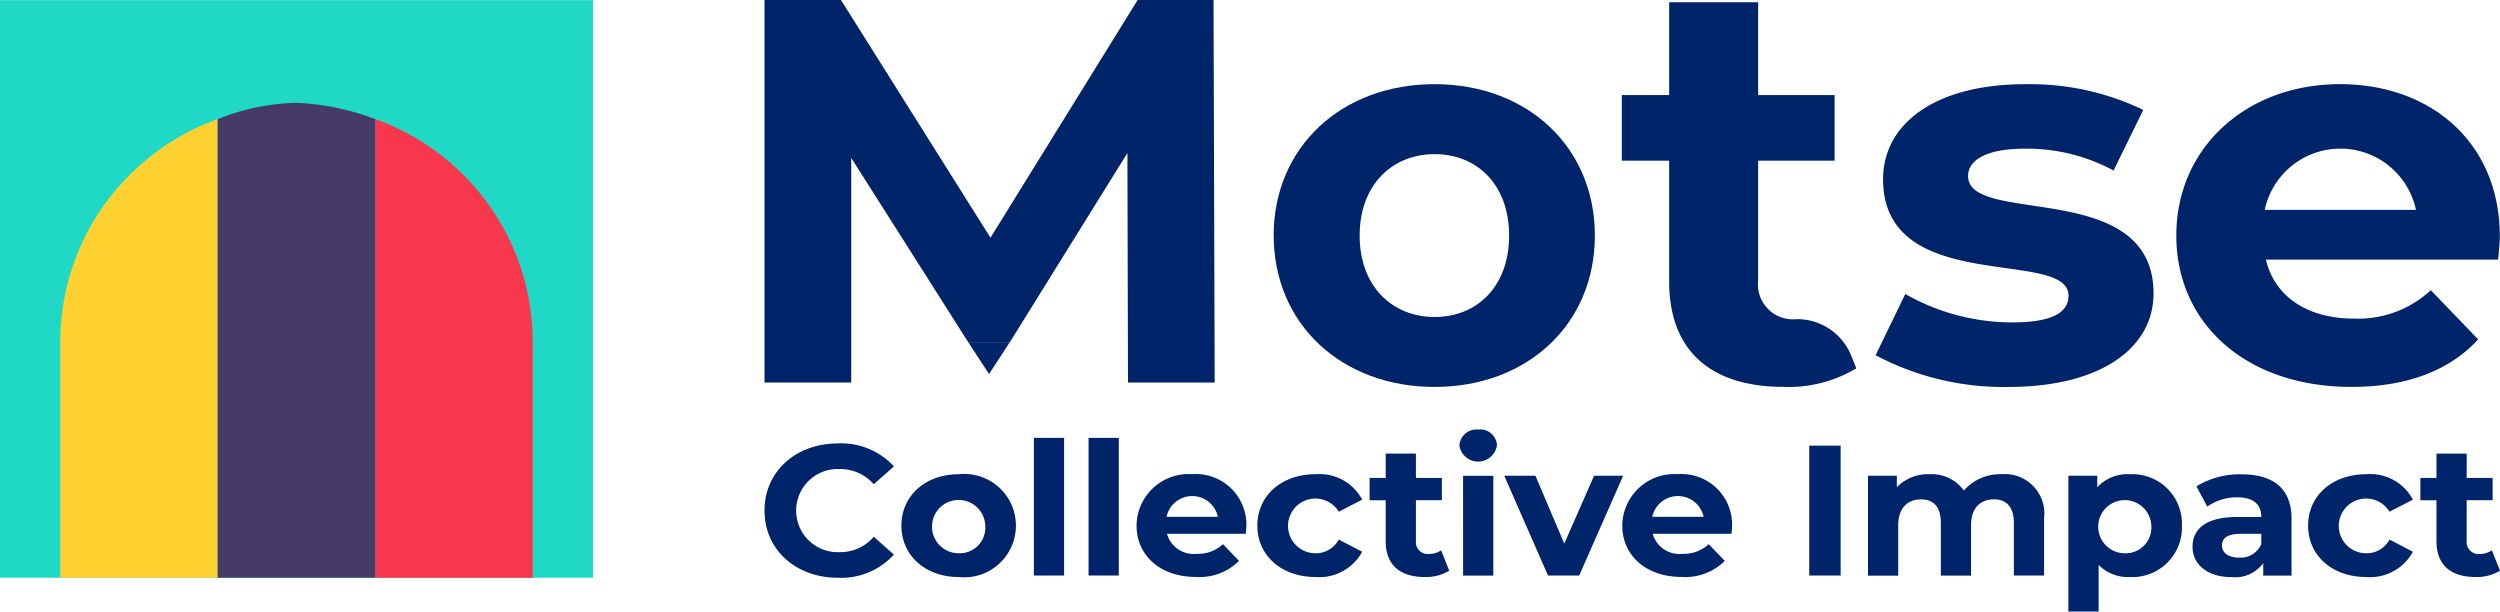 <svg xmlns="http://www.w3.org/2000/svg" width="170.972" height="41.821" viewBox="0 0 170.972 41.821"><g id="Group_12040" data-name="Group 12040" transform="translate(459 358)"><g id="Group_10865" data-name="Group 10865" transform="translate(-459 -357.989)"><g id="Group_10864" data-name="Group 10864" transform="translate(0 0)"><path id="Path_16713" data-name="Path 16713" d="M0,0H40.556V39.5H0Z" fill="#20d8c6"></path><path id="Path_13712" data-name="Path 13712" d="M34.042,45.994V77.36H23.277V61.21a15.692,15.692,0,0,1,.222-2.652c.04-.262.092-.521.148-.776A15.35,15.35,0,0,1,24.18,55.9c.071-.2.142-.391.219-.582s.154-.385.237-.573c.043-.1.086-.188.129-.28s.086-.188.132-.28.089-.185.135-.277c.1-.182.191-.363.293-.542l.129-.231a.694.694,0,0,0,.046-.08c.1-.179.216-.357.326-.533.126-.191.253-.379.382-.567a16.355,16.355,0,0,1,2.711-2.973l.058-.05c.2-.168.4-.333.6-.492.142-.111.289-.219.434-.323a.049.049,0,0,1,.025-.019c.12-.086.24-.169.363-.253a1.881,1.881,0,0,1,.191-.126c.089-.061.179-.12.271-.176.074-.049.148-.1.225-.139.1-.059.191-.117.287-.173s.185-.108.28-.154.173-.1.262-.145a1.1,1.1,0,0,1,.132-.068c.136-.071.271-.142.41-.206.166-.083.339-.16.511-.237a.044.044,0,0,1,.018-.006l.259-.111c.262-.111.524-.216.792-.311" transform="translate(-19.154 -37.858)" fill="#ffd130"></path><path id="Path_13713" data-name="Path 13713" d="M155.669,61.208V77.361H144.9V45.995c.194.071.388.142.582.219s.382.157.57.24c.36.163.715.336,1.06.521.031.018.062.034.089.049.166.089.33.185.493.28.148.086.293.176.437.268s.308.2.456.3c.074.049.145.1.216.148s.154.111.231.169.135.1.2.148c.176.129.348.265.514.407.142.114.283.234.419.354s.28.253.419.385a2.359,2.359,0,0,1,.179.173c.1.089.194.185.289.284.142.145.28.293.419.444a16.235,16.235,0,0,1,3.185,5.219c.071.194.142.388.207.585.055.173.108.345.16.518.068.228.129.456.185.687,0,0,0,0,0,.006.025.1.046.2.071.305.043.2.086.4.123.6.018.111.037.219.055.333.015.092.031.185.043.28q.069.49.111.989c.009.108.015.216.021.323.006.062.009.126.009.188.009.123.012.25.015.373,0,.139.006.277.006.416" transform="translate(-119.238 -37.859)" fill="#f7374b"></path><path id="Path_13714" data-name="Path 13714" d="M94.834,40.8V72.163H84.056V40.8a15.185,15.185,0,0,1,5.39-1.118A17.229,17.229,0,0,1,94.834,40.8" transform="translate(-69.168 -32.662)" fill="#463b66"></path></g></g><g id="Group_10863" data-name="Group 10863" transform="translate(-406.716 -358)"><path id="Path_13715" data-name="Path 13715" d="M320.04,26.162,320,10.464,311.962,23.4h-2.849l-8-12.6V26.162h-5.931V0h5.229l10.224,16.257L320.7,0h5.19l.078,26.162Z" transform="translate(-295.182 0)" fill="#002469"></path><path id="Path_13716" data-name="Path 13716" d="M491.763,42.846c0-6.055,4.647-10.353,11-10.353s10.967,4.3,10.967,10.353S509.124,53.2,502.767,53.2s-11-4.3-11-10.352m16.1,0c0-3.476-2.193-5.569-5.093-5.569s-5.13,2.093-5.13,5.569,2.231,5.569,5.13,5.569,5.093-2.093,5.093-5.569" transform="translate(-456.943 -26.738)" fill="#002469"></path><path id="Path_13717" data-name="Path 13717" d="M642.229,25.9a8.991,8.991,0,0,1-4.956,1.271c-4.956,0-7.844-2.429-7.844-7.213V11.7h-3.239V7.215h3.239l0-6.35h6.085v6.35h5.229V11.7h-5.229v8.185a2.393,2.393,0,0,0,2.615,2.654,3.985,3.985,0,0,1,3.735,2.455Z" transform="translate(-567.561 -0.712)" fill="#002469"></path><path id="Path_13718" data-name="Path 13718" d="M724.183,51.031l2.029-4.186a14.842,14.842,0,0,0,7.3,1.943c2.81,0,3.863-.71,3.863-1.831,0-3.289-12.682.075-12.682-7.961,0-3.812,3.59-6.5,9.717-6.5a17.892,17.892,0,0,1,8.078,1.757L740.456,38.4a12.478,12.478,0,0,0-6.048-1.495c-2.732,0-3.9.822-3.9,1.869,0,3.438,12.682.112,12.682,8.035,0,3.737-3.629,6.391-9.912,6.391a18.65,18.65,0,0,1-9.092-2.168" transform="translate(-648.196 -26.738)" fill="#002469"></path><path id="Path_13719" data-name="Path 13719" d="M862.293,44.49H846.41c.585,2.5,2.81,4.036,6.009,4.036a7.29,7.29,0,0,0,5.268-1.943l3.239,3.364c-1.951,2.13-4.878,3.251-8.663,3.251-7.258,0-11.98-4.373-11.98-10.352,0-6.017,4.8-10.353,11.2-10.353,6.166,0,10.926,3.962,10.926,10.427,0,.448-.078,1.084-.117,1.57m-15.96-3.4h10.341a5.286,5.286,0,0,0-10.341,0" transform="translate(-743.732 -26.738)" fill="#002469"></path><path id="Path_13720" data-name="Path 13720" d="M295.182,175.8c0-2.677,2.146-4.593,5.034-4.593a4.886,4.886,0,0,1,3.816,1.573L302.654,174a3.039,3.039,0,0,0-2.332-1.04,2.845,2.845,0,1,0,0,5.684,3.009,3.009,0,0,0,2.332-1.053l1.378,1.218a4.862,4.862,0,0,1-3.829,1.586c-2.875,0-5.021-1.916-5.021-4.593" transform="translate(-295.182 -140.883)" fill="#002469"></path><path id="Path_13721" data-name="Path 13721" d="M348.036,186.614c0-2.056,1.656-3.515,3.921-3.515a3.535,3.535,0,1,1,0,7.03c-2.265,0-3.921-1.459-3.921-3.515m5.737,0a1.823,1.823,0,1,0-1.815,1.89,1.757,1.757,0,0,0,1.815-1.89" transform="translate(-338.674 -150.667)" fill="#002469"></path><path id="Path_16712" data-name="Path 16712" d="M0,0H2.067V9.415H0Z" transform="translate(18.421 29.945)" fill="#002469"></path><path id="Path_16711" data-name="Path 16711" d="M0,0H2.067V9.415H0Z" transform="translate(22.161 29.945)" fill="#002469"></path><path id="Path_13722" data-name="Path 13722" d="M446.289,187.172H440.9a1.894,1.894,0,0,0,2.04,1.37,2.475,2.475,0,0,0,1.788-.66l1.1,1.142a3.819,3.819,0,0,1-2.941,1.1c-2.464,0-4.067-1.484-4.067-3.515a3.56,3.56,0,0,1,3.8-3.515,3.458,3.458,0,0,1,3.71,3.54c0,.152-.026.368-.04.533m-5.419-1.155h3.511a1.795,1.795,0,0,0-3.511,0" transform="translate(-413.376 -150.667)" fill="#002469"></path><path id="Path_13723" data-name="Path 13723" d="M485.469,186.614c0-2.056,1.656-3.515,3.975-3.515a3.3,3.3,0,0,1,3.193,1.738l-1.6.825a1.871,1.871,0,1,0-1.6,2.842,1.765,1.765,0,0,0,1.6-.939l1.6.837a3.334,3.334,0,0,1-3.193,1.726c-2.319,0-3.975-1.459-3.975-3.515" transform="translate(-451.764 -150.667)" fill="#002469"></path><path id="Path_13724" data-name="Path 13724" d="M534.258,183.154a3.052,3.052,0,0,1-1.682.431c-1.682,0-2.663-.825-2.663-2.449v-2.8h-1.1V176.81h1.1v-1.662h2.067v1.662h1.776v1.523h-1.776v2.779a.813.813,0,0,0,.888.9,1.436,1.436,0,0,0,.835-.254Z" transform="translate(-487.431 -144.125)" fill="#002469"></path><path id="Path_13725" data-name="Path 13725" d="M563.481,166.939a1.162,1.162,0,0,1,1.285-1.1,1.143,1.143,0,0,1,1.285,1.066,1.3,1.3,0,0,1-2.57.038m.251,2.056H565.8v6.827h-2.067Z" transform="translate(-515.958 -136.461)" fill="#002469"></path><path id="Path_13726" data-name="Path 13726" d="M588.9,183.672l-3.007,6.827h-2.133l-2.994-6.827h2.133l1.974,4.644,2.04-4.644Z" transform="translate(-530.178 -151.139)" fill="#002469"></path><path id="Path_13727" data-name="Path 13727" d="M633.844,187.172h-5.392a1.894,1.894,0,0,0,2.04,1.37,2.476,2.476,0,0,0,1.789-.66l1.1,1.142a3.82,3.82,0,0,1-2.941,1.1c-2.464,0-4.068-1.484-4.068-3.515a3.56,3.56,0,0,1,3.8-3.515,3.458,3.458,0,0,1,3.709,3.54c0,.152-.026.368-.039.533m-5.419-1.155h3.511a1.795,1.795,0,0,0-3.511,0" transform="translate(-567.71 -150.667)" fill="#002469"></path><path id="Path_16710" data-name="Path 16710" d="M0,0H2.146V8.882H0Z" transform="translate(71.449 30.477)" fill="#002469"></path><path id="Path_13728" data-name="Path 13728" d="M733.28,186.119v3.908h-2.067v-3.6c0-1.1-.517-1.611-1.352-1.611-.927,0-1.576.571-1.576,1.789v3.426h-2.067v-3.6c0-1.1-.49-1.611-1.351-1.611-.914,0-1.563.571-1.563,1.789v3.426h-2.067V183.2h1.974v.787a2.95,2.95,0,0,1,2.239-.888,2.7,2.7,0,0,1,2.345,1.117,3.264,3.264,0,0,1,2.57-1.117,2.7,2.7,0,0,1,2.915,3.02" transform="translate(-645.772 -150.667)" fill="#002469"></path><path id="Path_13729" data-name="Path 13729" d="M806.378,186.614a3.388,3.388,0,0,1-3.551,3.515,2.83,2.83,0,0,1-2.146-.825v3.185h-2.067V183.2h1.974v.787a2.83,2.83,0,0,1,2.239-.888,3.388,3.388,0,0,1,3.551,3.515m-2.093,0a1.817,1.817,0,1,0-1.815,1.89,1.757,1.757,0,0,0,1.815-1.89" transform="translate(-709.443 -150.667)" fill="#002469"></path><path id="Path_13730" data-name="Path 13730" d="M853.32,186.132v3.9h-1.934v-.85a2.377,2.377,0,0,1-2.173.952c-1.669,0-2.663-.888-2.663-2.068,0-1.205.887-2.043,3.06-2.043h1.643c0-.85-.53-1.345-1.643-1.345a3.528,3.528,0,0,0-2.053.634l-.742-1.383a5.659,5.659,0,0,1,3.074-.825c2.173,0,3.431.964,3.431,3.033m-2.067,1.738v-.7h-1.418c-.967,0-1.272.343-1.272.8,0,.495.437.825,1.166.825a1.528,1.528,0,0,0,1.524-.926" transform="translate(-748.889 -150.667)" fill="#002469"></path><path id="Path_13731" data-name="Path 13731" d="M891.171,186.614c0-2.056,1.656-3.515,3.974-3.515a3.3,3.3,0,0,1,3.193,1.738l-1.6.825a1.871,1.871,0,1,0-1.6,2.842,1.765,1.765,0,0,0,1.6-.939l1.6.837a3.333,3.333,0,0,1-3.193,1.726c-2.318,0-3.974-1.459-3.974-3.515" transform="translate(-785.606 -150.667)" fill="#002469"></path><path id="Path_13732" data-name="Path 13732" d="M939.964,183.154a3.052,3.052,0,0,1-1.683.431c-1.682,0-2.663-.825-2.663-2.449v-2.8h-1.1V176.81h1.1v-1.662h2.067v1.662h1.775v1.523h-1.775v2.779a.813.813,0,0,0,.888.9,1.437,1.437,0,0,0,.835-.254Z" transform="translate(-821.276 -144.125)" fill="#002469"></path><path id="Path_13733" data-name="Path 13733" d="M375.256,134.268l-.713-1.092-.712-1.092h2.85l-.713,1.092Z" transform="translate(-359.901 -108.688)" fill="#002469"></path></g></g></svg>